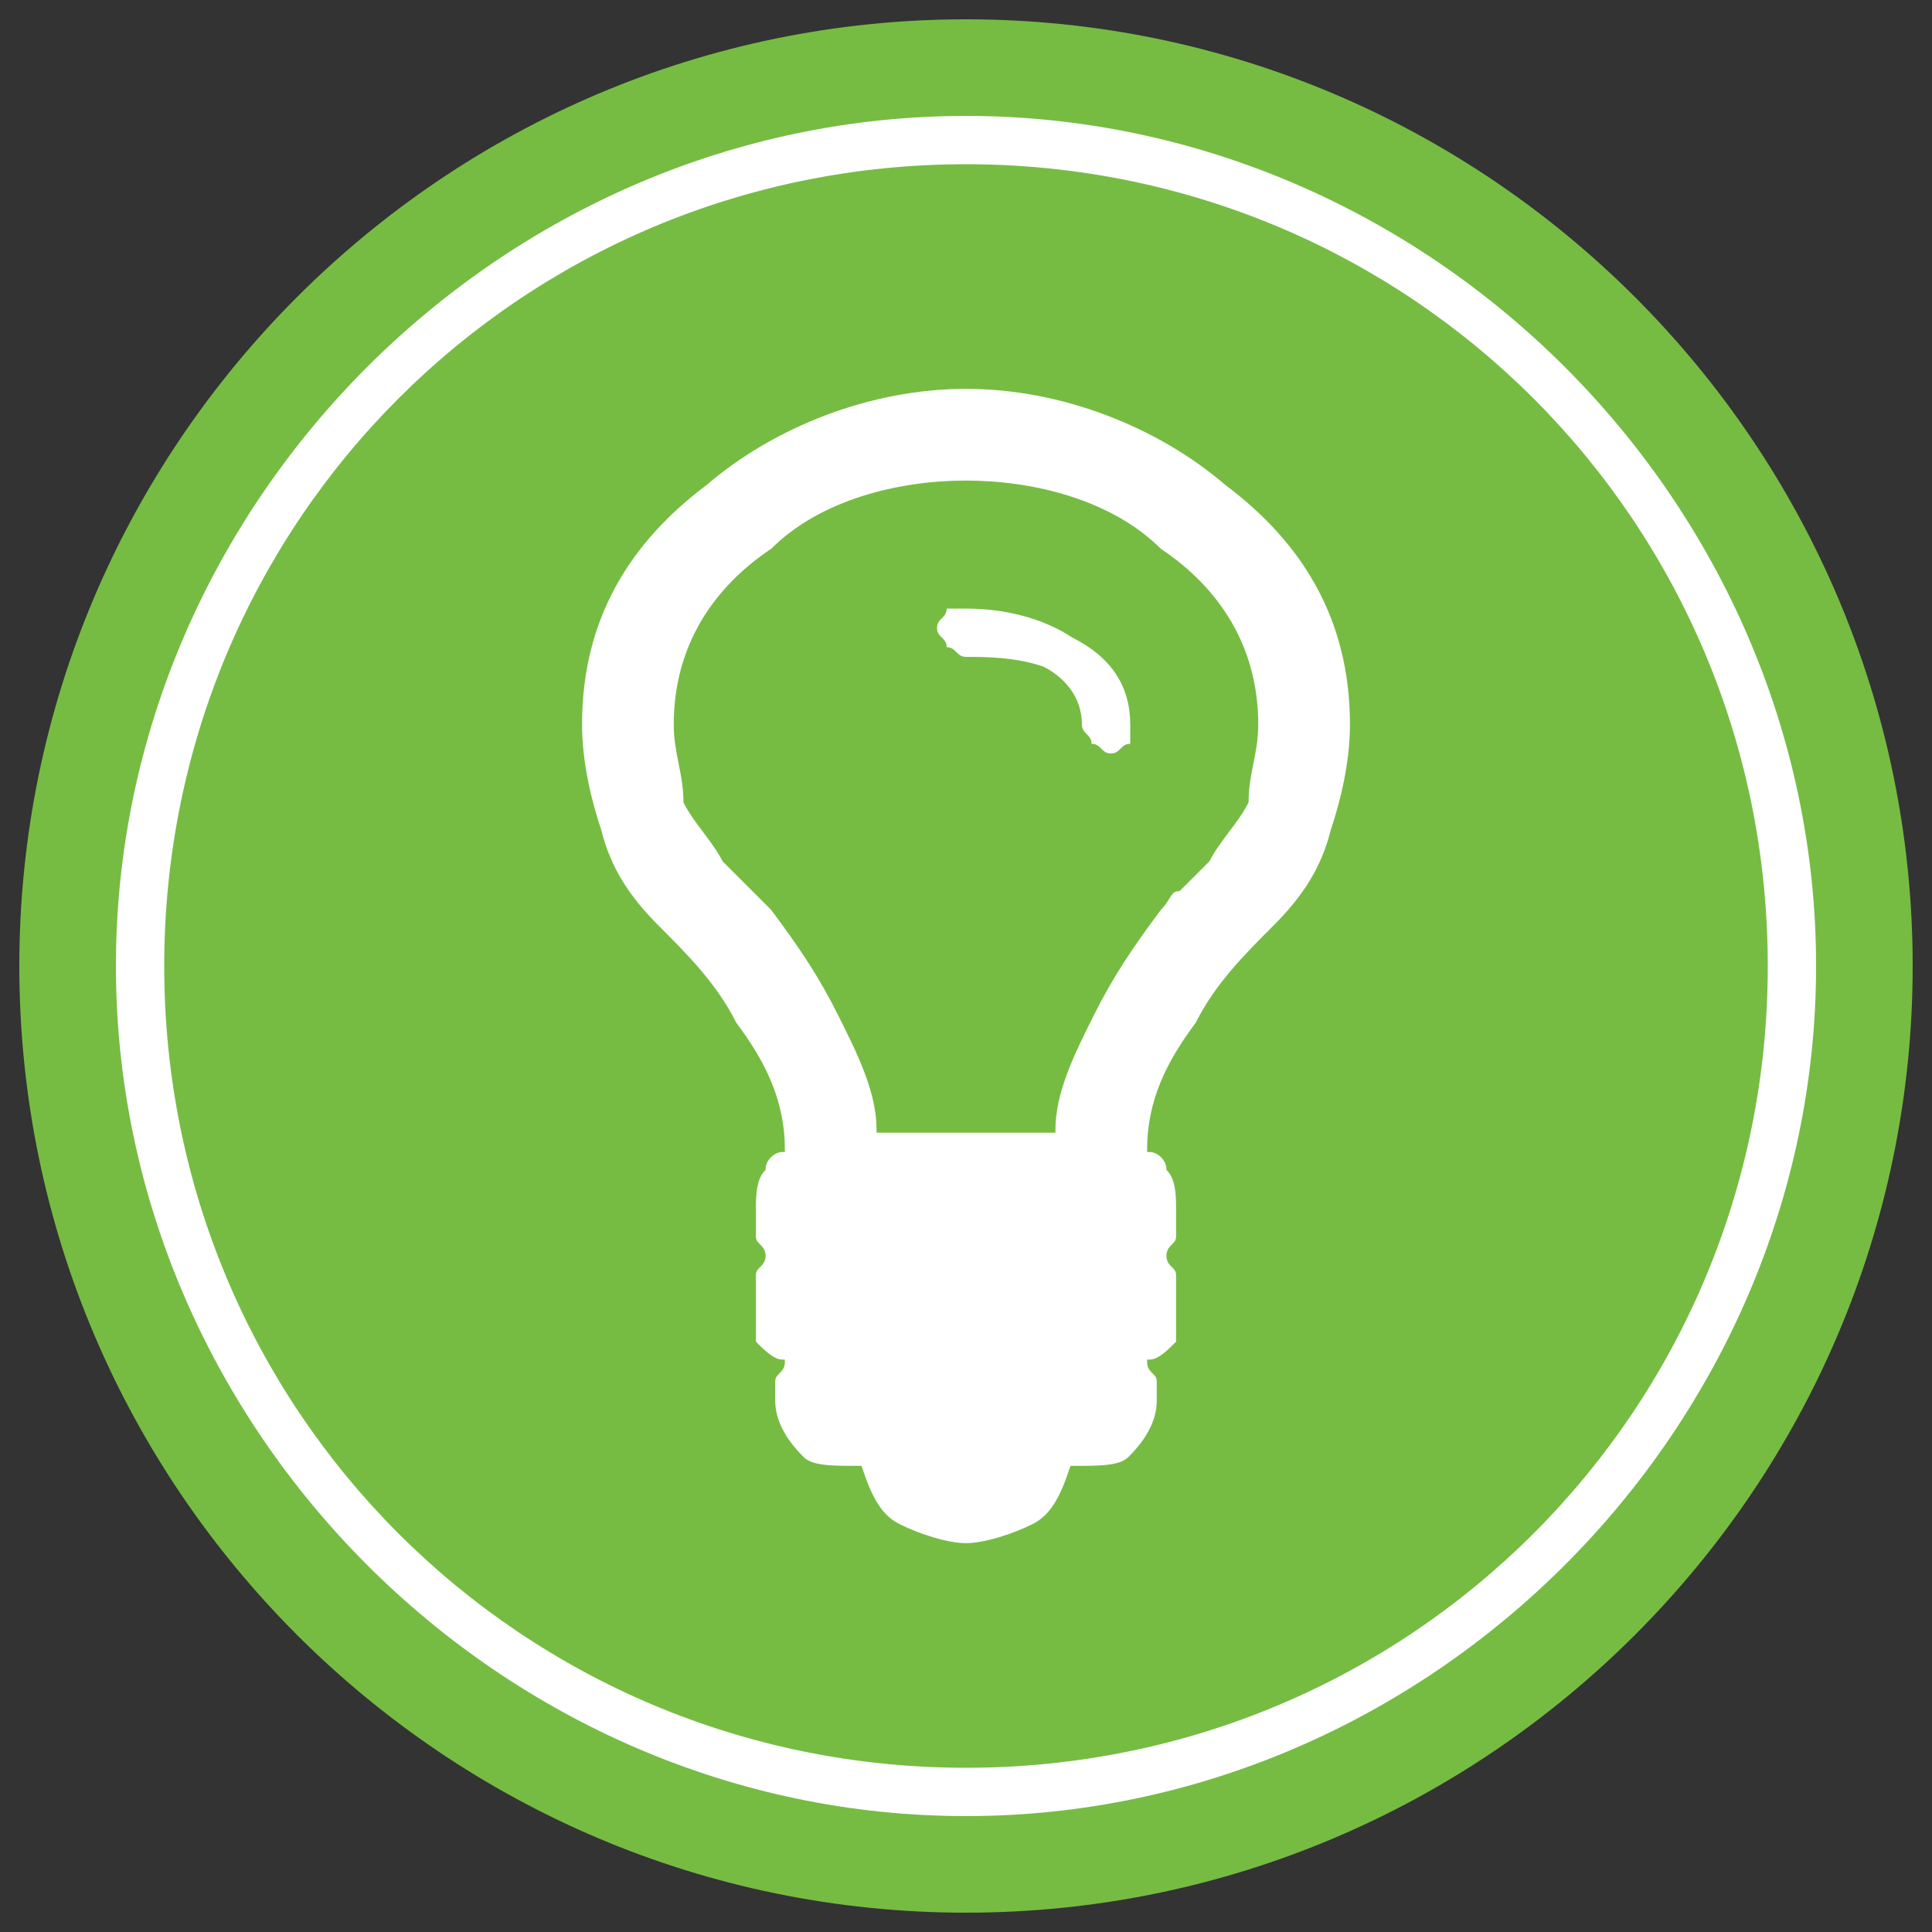 <svg xmlns="http://www.w3.org/2000/svg" xmlns:xlink="http://www.w3.org/1999/xlink" xml:space="preserve" width="200px" height="200px" style="shape-rendering:geometricPrecision; text-rendering:geometricPrecision; image-rendering:optimizeQuality; fill-rule:evenodd; clip-rule:evenodd" viewBox="0 0 200 200">
 <rect x="0" y="0" width="200" height="200" fill="#333333" stroke="none"/>
 <defs>
  <style type="text/css">
   <![CDATA[
    .str0 {stroke:#76BC43;stroke-width:0.507}
    .fil2 {fill:none;fill-rule:nonzero}
    .fil1 {fill:white;fill-rule:nonzero}
    .fil0 {fill:#76BC43;fill-rule:nonzero}
   ]]>
  </style>
 </defs>
 <g id="Layer_x0020_1">
  <g id="_562231496">
   <path class="fil0" d="M198 100c0,54 -44,98 -98,98 -54,0 -98,-44 -98,-98 0,-54 44,-98 98,-98 54,0 98,44 98,98z"></path>
   <path class="fil1" d="M129 83c-1,2 -3,4 -4,6 -1,1 -2,2 -3,3 -1,0 -1,1 -2,2 -3,4 -5,7 -7,11 -2,4 -4,8 -4,12l-18 0c0,-4 -2,-8 -4,-12 -2,-4 -4,-7 -7,-11 -1,-1 -2,-2 -2,-2 -1,-1 -2,-2 -3,-3 -1,-2 -3,-4 -4,-6 0,-3 -1,-5 -1,-8 0,-8 4,-14 10,-18 5,-5 13,-7 20,-7 7,0 15,2 20,7 6,4 10,10 10,18 0,3 -1,5 -1,8zm-2 -33c-7,-6 -17,-10 -27,-10 -10,0 -20,4 -27,10 -8,6 -13,14 -13,25 0,4 1,8 2,11 1,4 3,7 6,10 3,3 6,6 8,10 3,4 5,8 5,13 -1,0 -2,1 -2,2 -1,1 -1,3 -1,4 0,1 0,2 0,3 0,1 1,1 1,2 0,1 -1,1 -1,2 0,1 0,2 0,3 0,1 0,2 0,4 1,1 2,2 3,2 0,1 -1,1 -1,2 0,1 0,1 0,2 0,2 1,4 3,6 1,1 3,1 6,1 1,3 2,5 4,6 2,1 5,2 7,2 2,0 5,-1 7,-2 2,-1 3,-3 4,-6 3,0 5,0 6,-1 2,-2 3,-4 3,-6 0,-1 0,-1 0,-2 0,-1 -1,-1 -1,-2 1,0 2,-1 3,-2 0,-2 0,-3 0,-4 0,-1 0,-2 0,-3 0,-1 -1,-1 -1,-2 0,-1 1,-1 1,-2 0,-1 0,-2 0,-3 0,-1 0,-3 -1,-4 0,-1 -1,-2 -2,-2 0,-5 2,-9 5,-13 2,-4 5,-7 8,-10 3,-3 5,-6 6,-10 1,-3 2,-7 2,-11 0,-11 -5,-19 -13,-25z"></path>
   <path class="fil2 str0" d="M129 83c-1,2 -3,4 -4,6 -1,1 -2,2 -3,3 -1,0 -1,1 -2,2 -3,4 -5,7 -7,11 -2,4 -4,8 -4,12l-18 0c0,-4 -2,-8 -4,-12 -2,-4 -4,-7 -7,-11 -1,-1 -2,-2 -2,-2 -1,-1 -2,-2 -3,-3 -1,-2 -3,-4 -4,-6 0,-3 -1,-5 -1,-8 0,-8 4,-14 10,-18 5,-5 13,-7 20,-7 7,0 15,2 20,7 6,4 10,10 10,18 0,3 -1,5 -1,8zm-2 -33c-7,-6 -17,-10 -27,-10 -10,0 -20,4 -27,10 -8,6 -13,14 -13,25 0,4 1,8 2,11 1,4 3,7 6,10 3,3 6,6 8,10 3,4 5,8 5,13 -1,0 -2,1 -2,2 -1,1 -1,3 -1,4 0,1 0,2 0,3 0,1 1,1 1,2 0,1 -1,1 -1,2 0,1 0,2 0,3 0,1 0,2 0,4 1,1 2,2 3,2 0,1 -1,1 -1,2 0,1 0,1 0,2 0,2 1,4 3,6 1,1 3,1 6,1 1,3 2,5 4,6 2,1 5,2 7,2 2,0 5,-1 7,-2 2,-1 3,-3 4,-6 3,0 5,0 6,-1 2,-2 3,-4 3,-6 0,-1 0,-1 0,-2 0,-1 -1,-1 -1,-2 1,0 2,-1 3,-2 0,-2 0,-3 0,-4 0,-1 0,-2 0,-3 0,-1 -1,-1 -1,-2 0,-1 1,-1 1,-2 0,-1 0,-2 0,-3 0,-1 0,-3 -1,-4 0,-1 -1,-2 -2,-2 0,-5 2,-9 5,-13 2,-4 5,-7 8,-10 3,-3 5,-6 6,-10 1,-3 2,-7 2,-11 0,-11 -5,-19 -13,-25z"></path>
   <path class="fil1" d="M111 66c-3,-2 -7,-3 -11,-3 -1,0 -1,0 -2,0 0,1 -1,1 -1,2 0,1 1,1 1,2 1,0 1,1 2,1 2,0 5,0 8,1 2,1 4,3 4,6 0,1 1,1 1,2 1,0 1,1 2,1 1,0 1,-1 2,-1 0,-1 0,-1 0,-2 0,-4 -2,-7 -6,-9z"></path>
   <path class="fil1" d="M100 100c0,0 0,0 0,0z"></path>
   <path class="fil1" d="M100 100c0,0 0,0 0,0 0,0 0,0 0,0z"></path>
   <path class="fil1" d="M100 183c-46,0 -83,-37 -83,-83 0,-46 37,-83 83,-83 46,0 83,37 83,83 0,46 -37,83 -83,83zm0 -171c-48,0 -88,40 -88,88 0,48 40,88 88,88 48,0 88,-40 88,-88 0,-48 -40,-88 -88,-88z"></path>
  </g>
 </g>
</svg>